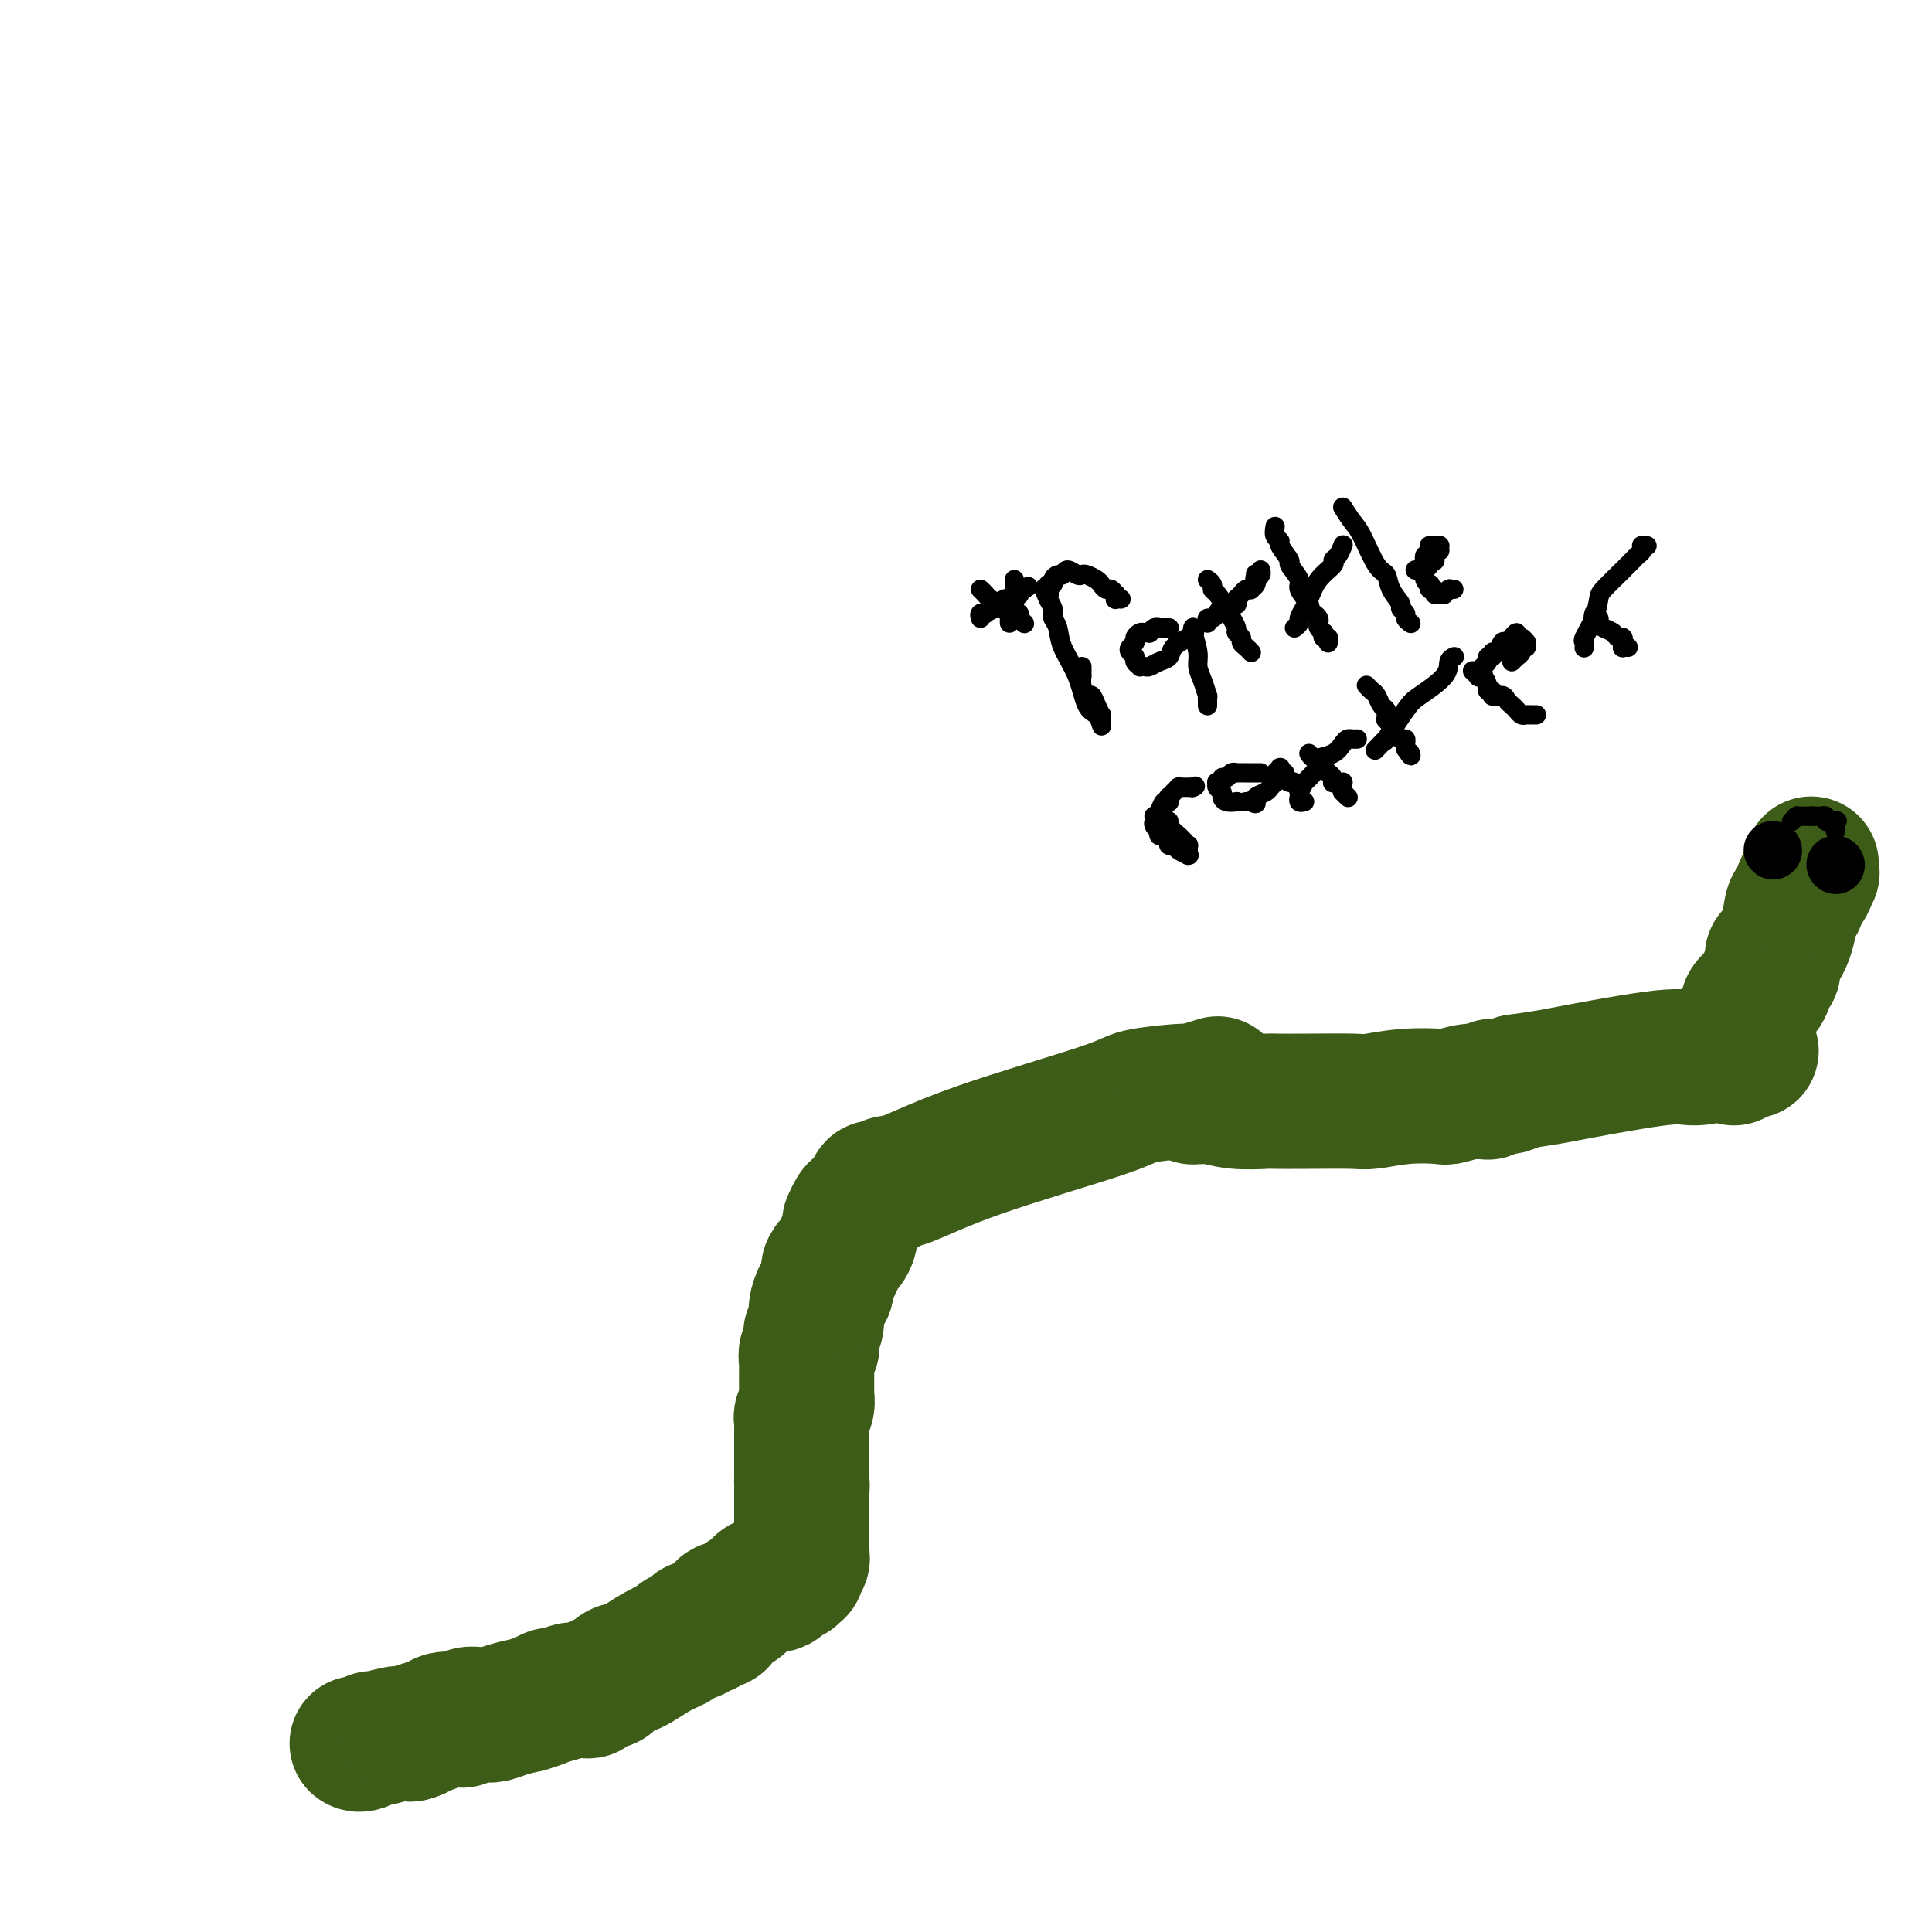 <svg viewBox='0 0 400 400' version='1.1' xmlns='http://www.w3.org/2000/svg' xmlns:xlink='http://www.w3.org/1999/xlink'><g fill='none' stroke='#3D5C18' stroke-width='28' stroke-linecap='round' stroke-linejoin='round'><path d='M74,361c-0.000,-0.000 -0.001,-0.000 0,0c0.001,0.000 0.002,0.001 0,0c-0.002,-0.001 -0.007,-0.004 0,0c0.007,0.004 0.027,0.016 0,0c-0.027,-0.016 -0.100,-0.061 0,0c0.100,0.061 0.372,0.226 1,0c0.628,-0.226 1.612,-0.844 2,-1c0.388,-0.156 0.181,0.150 1,0c0.819,-0.150 2.662,-0.757 4,-1c1.338,-0.243 2.169,-0.121 3,0'/><path d='M85,359c1.993,-0.491 1.476,-0.719 2,-1c0.524,-0.281 2.090,-0.615 3,-1c0.910,-0.385 1.165,-0.821 2,-1c0.835,-0.179 2.250,-0.101 3,0c0.750,0.101 0.833,0.224 1,0c0.167,-0.224 0.416,-0.795 1,-1c0.584,-0.205 1.503,-0.045 2,0c0.497,0.045 0.572,-0.026 1,0c0.428,0.026 1.210,0.148 2,0c0.790,-0.148 1.588,-0.565 3,-1c1.412,-0.435 3.437,-0.886 4,-1c0.563,-0.114 -0.336,0.109 0,0c0.336,-0.109 1.906,-0.551 3,-1c1.094,-0.449 1.711,-0.905 2,-1c0.289,-0.095 0.249,0.171 1,0c0.751,-0.171 2.294,-0.781 3,-1c0.706,-0.219 0.574,-0.049 1,0c0.426,0.049 1.409,-0.023 2,0c0.591,0.023 0.791,0.143 1,0c0.209,-0.143 0.427,-0.547 1,-1c0.573,-0.453 1.499,-0.954 2,-1c0.501,-0.046 0.576,0.363 1,0c0.424,-0.363 1.196,-1.498 2,-2c0.804,-0.502 1.638,-0.372 3,-1c1.362,-0.628 3.250,-2.014 5,-3c1.750,-0.986 3.362,-1.571 4,-2c0.638,-0.429 0.304,-0.703 1,-1c0.696,-0.297 2.424,-0.616 3,-1c0.576,-0.384 0.001,-0.834 0,-1c-0.001,-0.166 0.571,-0.047 1,0c0.429,0.047 0.714,0.024 1,0'/><path d='M146,337c4.333,-2.189 2.665,-1.160 2,-1c-0.665,0.160 -0.329,-0.549 0,-1c0.329,-0.451 0.649,-0.645 1,-1c0.351,-0.355 0.732,-0.872 1,-1c0.268,-0.128 0.423,0.133 1,0c0.577,-0.133 1.577,-0.661 2,-1c0.423,-0.339 0.270,-0.491 1,-1c0.730,-0.509 2.342,-1.377 3,-2c0.658,-0.623 0.362,-1.003 1,-1c0.638,0.003 2.210,0.389 3,0c0.790,-0.389 0.799,-1.554 1,-2c0.201,-0.446 0.593,-0.172 1,0c0.407,0.172 0.827,0.242 1,0c0.173,-0.242 0.099,-0.797 0,-1c-0.099,-0.203 -0.222,-0.054 0,0c0.222,0.054 0.791,0.011 1,0c0.209,-0.011 0.060,0.008 0,0c-0.060,-0.008 -0.030,-0.044 0,0c0.030,0.044 0.061,0.167 0,0c-0.061,-0.167 -0.212,-0.625 0,-1c0.212,-0.375 0.789,-0.667 1,-1c0.211,-0.333 0.057,-0.705 0,-1c-0.057,-0.295 -0.015,-0.512 0,-1c0.015,-0.488 0.004,-1.247 0,-2c-0.004,-0.753 -0.001,-1.500 0,-2c0.001,-0.500 0.000,-0.753 0,-1c-0.000,-0.247 -0.000,-0.489 0,-1c0.000,-0.511 0.000,-1.291 0,-2c-0.000,-0.709 -0.000,-1.345 0,-2c0.000,-0.655 0.000,-1.327 0,-2'/><path d='M166,309c0.155,-2.713 0.041,-1.997 0,-2c-0.041,-0.003 -0.011,-0.725 0,-1c0.011,-0.275 0.003,-0.101 0,0c-0.003,0.101 -0.001,0.130 0,0c0.001,-0.130 0.000,-0.420 0,-1c-0.000,-0.580 -0.000,-1.452 0,-2c0.000,-0.548 0.000,-0.772 0,-1c-0.000,-0.228 -0.000,-0.459 0,-1c0.000,-0.541 0.000,-1.392 0,-2c-0.000,-0.608 -0.001,-0.974 0,-1c0.001,-0.026 0.004,0.289 0,0c-0.004,-0.289 -0.015,-1.180 0,-2c0.015,-0.820 0.057,-1.567 0,-2c-0.057,-0.433 -0.211,-0.553 0,-1c0.211,-0.447 0.789,-1.223 1,-2c0.211,-0.777 0.057,-1.556 0,-2c-0.057,-0.444 -0.015,-0.552 0,-1c0.015,-0.448 0.003,-1.237 0,-2c-0.003,-0.763 0.003,-1.500 0,-2c-0.003,-0.500 -0.015,-0.764 0,-1c0.015,-0.236 0.056,-0.444 0,-1c-0.056,-0.556 -0.211,-1.460 0,-2c0.211,-0.540 0.788,-0.718 1,-1c0.212,-0.282 0.061,-0.669 0,-1c-0.061,-0.331 -0.031,-0.605 0,-1c0.031,-0.395 0.064,-0.911 0,-1c-0.064,-0.089 -0.224,0.250 0,0c0.224,-0.250 0.833,-1.088 1,-2c0.167,-0.912 -0.109,-1.900 0,-3c0.109,-1.100 0.603,-2.314 1,-3c0.397,-0.686 0.699,-0.843 1,-1'/><path d='M171,267c0.891,-7.171 0.617,-4.097 1,-4c0.383,0.097 1.423,-2.783 2,-4c0.577,-1.217 0.690,-0.771 1,-1c0.310,-0.229 0.815,-1.132 1,-2c0.185,-0.868 0.050,-1.700 0,-2c-0.050,-0.300 -0.013,-0.067 0,0c0.013,0.067 0.003,-0.033 0,0c-0.003,0.033 0.003,0.198 0,0c-0.003,-0.198 -0.013,-0.759 0,-1c0.013,-0.241 0.048,-0.162 0,0c-0.048,0.162 -0.181,0.409 0,0c0.181,-0.409 0.674,-1.472 1,-2c0.326,-0.528 0.483,-0.520 1,-1c0.517,-0.480 1.392,-1.449 2,-2c0.608,-0.551 0.948,-0.684 1,-1c0.052,-0.316 -0.183,-0.817 0,-1c0.183,-0.183 0.785,-0.049 1,0c0.215,0.049 0.043,0.014 0,0c-0.043,-0.014 0.043,-0.008 0,0c-0.043,0.008 -0.216,0.016 0,0c0.216,-0.016 0.819,-0.058 1,0c0.181,0.058 -0.060,0.216 0,0c0.060,-0.216 0.423,-0.807 1,-1c0.577,-0.193 1.370,0.011 4,-1c2.630,-1.011 7.097,-3.238 15,-6c7.903,-2.762 19.241,-6.061 25,-8c5.759,-1.939 5.938,-2.520 8,-3c2.062,-0.480 6.006,-0.861 8,-1c1.994,-0.139 2.037,-0.038 2,0c-0.037,0.038 -0.153,0.011 0,0c0.153,-0.011 0.577,-0.005 1,0'/><path d='M247,226c10.055,-3.098 2.693,-0.844 0,0c-2.693,0.844 -0.719,0.279 0,0c0.719,-0.279 0.181,-0.271 0,0c-0.181,0.271 -0.006,0.804 0,1c0.006,0.196 -0.157,0.056 0,0c0.157,-0.056 0.635,-0.029 1,0c0.365,0.029 0.619,0.060 1,0c0.381,-0.060 0.891,-0.212 2,0c1.109,0.212 2.818,0.789 5,1c2.182,0.211 4.836,0.058 6,0c1.164,-0.058 0.839,-0.019 2,0c1.161,0.019 3.807,0.019 7,0c3.193,-0.019 6.933,-0.057 9,0c2.067,0.057 2.462,0.208 4,0c1.538,-0.208 4.218,-0.774 7,-1c2.782,-0.226 5.668,-0.114 7,0c1.332,0.114 1.112,0.228 2,0c0.888,-0.228 2.883,-0.797 4,-1c1.117,-0.203 1.357,-0.040 2,0c0.643,0.040 1.689,-0.042 2,0c0.311,0.042 -0.113,0.207 0,0c0.113,-0.207 0.762,-0.788 1,-1c0.238,-0.212 0.064,-0.057 0,0c-0.064,0.057 -0.018,0.015 0,0c0.018,-0.015 0.007,-0.004 0,0c-0.007,0.004 -0.010,0.002 0,0c0.010,-0.002 0.033,-0.003 0,0c-0.033,0.003 -0.122,0.011 0,0c0.122,-0.011 0.456,-0.041 1,0c0.544,0.041 1.298,0.155 2,0c0.702,-0.155 1.351,-0.577 2,-1'/><path d='M314,224c6.356,-0.885 7.244,-1.099 12,-2c4.756,-0.901 13.378,-2.490 18,-3c4.622,-0.510 5.242,0.058 7,0c1.758,-0.058 4.653,-0.743 6,-1c1.347,-0.257 1.145,-0.085 1,0c-0.145,0.085 -0.235,0.085 0,0c0.235,-0.085 0.794,-0.254 1,0c0.206,0.254 0.059,0.930 0,1c-0.059,0.070 -0.029,-0.465 0,-1'/><path d='M359,218c6.957,-0.885 1.850,-0.097 0,0c-1.850,0.097 -0.443,-0.496 0,-1c0.443,-0.504 -0.077,-0.919 0,-1c0.077,-0.081 0.753,0.171 1,0c0.247,-0.171 0.065,-0.764 0,-1c-0.065,-0.236 -0.013,-0.114 0,0c0.013,0.114 -0.012,0.221 0,0c0.012,-0.221 0.060,-0.769 0,-1c-0.060,-0.231 -0.229,-0.144 0,0c0.229,0.144 0.857,0.345 1,0c0.143,-0.345 -0.197,-1.238 0,-2c0.197,-0.762 0.932,-1.394 1,-2c0.068,-0.606 -0.532,-1.186 0,-2c0.532,-0.814 2.195,-1.863 3,-3c0.805,-1.137 0.752,-2.361 1,-3c0.248,-0.639 0.799,-0.693 1,-1c0.201,-0.307 0.054,-0.867 0,-1c-0.054,-0.133 -0.014,0.162 0,0c0.014,-0.162 0.004,-0.779 0,-1c-0.004,-0.221 -0.001,-0.045 0,0c0.001,0.045 0.000,-0.041 0,0c-0.000,0.041 -0.001,0.207 0,0c0.001,-0.207 0.002,-0.789 0,-1c-0.002,-0.211 -0.008,-0.053 0,0c0.008,0.053 0.029,-0.001 0,0c-0.029,0.001 -0.110,0.055 0,0c0.110,-0.055 0.411,-0.219 1,-1c0.589,-0.781 1.467,-2.178 2,-4c0.533,-1.822 0.720,-4.067 1,-5c0.280,-0.933 0.651,-0.552 1,-1c0.349,-0.448 0.674,-1.724 1,-3'/><path d='M373,184c2.332,-5.361 1.161,-1.762 1,-1c-0.161,0.762 0.689,-1.313 1,-2c0.311,-0.687 0.083,0.013 0,0c-0.083,-0.013 -0.022,-0.739 0,-1c0.022,-0.261 0.006,-0.056 0,0c-0.006,0.056 -0.002,-0.038 0,0c0.002,0.038 0.000,0.206 0,0c-0.000,-0.206 -0.000,-0.786 0,-1c0.000,-0.214 0.000,-0.061 0,0c-0.000,0.061 -0.000,0.031 0,0'/></g>
<g fill='none' stroke='#000000' stroke-width='12' stroke-linecap='round' stroke-linejoin='round'><path d='M367,176c0.000,0.000 0.100,0.100 0.1,0.1'/><path d='M380,179c0.000,0.000 0.100,0.100 0.1,0.1'/></g>
<g fill='none' stroke='#000000' stroke-width='4' stroke-linecap='round' stroke-linejoin='round'><path d='M371,170c0.000,-0.000 0.000,-0.000 0,0c-0.000,0.000 -0.000,0.000 0,0c0.000,-0.000 0.000,-0.000 0,0c-0.000,0.000 -0.001,0.001 0,0c0.001,-0.001 0.004,-0.004 0,0c-0.004,0.004 -0.015,0.015 0,0c0.015,-0.015 0.055,-0.057 0,0c-0.055,0.057 -0.207,0.211 0,0c0.207,-0.211 0.772,-0.789 1,-1c0.228,-0.211 0.118,-0.057 0,0c-0.118,0.057 -0.242,0.015 0,0c0.242,-0.015 0.852,-0.004 1,0c0.148,0.004 -0.167,0.001 0,0c0.167,-0.001 0.814,-0.000 1,0c0.186,0.000 -0.090,0.000 0,0c0.090,-0.000 0.545,-0.000 1,0'/><path d='M375,169c0.620,-0.155 0.170,-0.041 0,0c-0.170,0.041 -0.060,0.011 0,0c0.060,-0.011 0.069,-0.003 0,0c-0.069,0.003 -0.215,0.001 0,0c0.215,-0.001 0.790,-0.000 1,0c0.210,0.000 0.056,0.000 0,0c-0.056,-0.000 -0.015,-0.000 0,0c0.015,0.000 0.004,0.000 0,0c-0.004,-0.000 -0.002,-0.000 0,0c0.002,0.000 0.004,0.000 0,0c-0.004,-0.000 -0.015,-0.000 0,0c0.015,0.000 0.057,0.000 0,0c-0.057,-0.000 -0.211,-0.000 0,0c0.211,0.000 0.788,0.000 1,0c0.212,-0.000 0.061,-0.001 0,0c-0.061,0.001 -0.031,0.004 0,0c0.031,-0.004 0.065,-0.015 0,0c-0.065,0.015 -0.227,0.057 0,0c0.227,-0.057 0.845,-0.211 1,0c0.155,0.211 -0.151,0.789 0,1c0.151,0.211 0.758,0.057 1,0c0.242,-0.057 0.117,-0.015 0,0c-0.117,0.015 -0.227,0.004 0,0c0.227,-0.004 0.792,-0.001 1,0c0.208,0.001 0.059,0.000 0,0c-0.059,-0.000 -0.030,-0.000 0,0'/><path d='M380,170c0.774,0.094 0.207,-0.172 0,0c-0.207,0.172 -0.056,0.782 0,1c0.056,0.218 0.015,0.044 0,0c-0.015,-0.044 -0.004,0.041 0,0c0.004,-0.041 0.001,-0.207 0,0c-0.001,0.207 -0.000,0.788 0,1c0.000,0.212 0.000,0.057 0,0c-0.000,-0.057 -0.000,-0.015 0,0c0.000,0.015 0.000,0.004 0,0c-0.000,-0.004 -0.000,-0.001 0,0c0.000,0.001 0.000,0.000 0,0c-0.000,-0.000 -0.000,-0.000 0,0'/><path d='M224,138c0.002,0.298 0.003,0.595 0,1c-0.003,0.405 -0.012,0.916 0,1c0.012,0.084 0.044,-0.259 0,0c-0.044,0.259 -0.166,1.121 0,2c0.166,0.879 0.619,1.776 1,2c0.381,0.224 0.691,-0.223 1,0c0.309,0.223 0.619,1.117 1,2c0.381,0.883 0.834,1.757 1,2c0.166,0.243 0.045,-0.143 0,0c-0.045,0.143 -0.014,0.816 0,1c0.014,0.184 0.012,-0.122 0,0c-0.012,0.122 -0.032,0.670 0,1c0.032,0.330 0.117,0.441 0,0c-0.117,-0.441 -0.437,-1.434 -1,-2c-0.563,-0.566 -1.370,-0.705 -2,-2c-0.630,-1.295 -1.083,-3.748 -2,-6c-0.917,-2.252 -2.297,-4.304 -3,-6c-0.703,-1.696 -0.727,-3.034 -1,-4c-0.273,-0.966 -0.795,-1.558 -1,-2c-0.205,-0.442 -0.094,-0.734 0,-1c0.094,-0.266 0.170,-0.504 0,-1c-0.170,-0.496 -0.585,-1.248 -1,-2'/><path d='M217,124c-1.700,-3.874 -0.452,-1.559 0,-1c0.452,0.559 0.106,-0.637 0,-1c-0.106,-0.363 0.027,0.109 0,0c-0.027,-0.109 -0.214,-0.798 0,-1c0.214,-0.202 0.830,0.085 1,0c0.170,-0.085 -0.105,-0.541 0,-1c0.105,-0.459 0.592,-0.922 1,-1c0.408,-0.078 0.738,0.227 1,0c0.262,-0.227 0.455,-0.986 1,-1c0.545,-0.014 1.441,0.717 2,1c0.559,0.283 0.780,0.118 1,0c0.220,-0.118 0.440,-0.190 1,0c0.560,0.190 1.460,0.644 2,1c0.540,0.356 0.719,0.616 1,1c0.281,0.384 0.664,0.891 1,1c0.336,0.109 0.625,-0.181 1,0c0.375,0.181 0.836,0.833 1,1c0.164,0.167 0.030,-0.151 0,0c-0.030,0.151 0.045,0.773 0,1c-0.045,0.227 -0.208,0.061 0,0c0.208,-0.061 0.787,-0.016 1,0c0.213,0.016 0.061,0.005 0,0c-0.061,-0.005 -0.030,-0.002 0,0'/><path d='M242,130c0.081,-0.001 0.163,-0.001 0,0c-0.163,0.001 -0.569,0.004 -1,0c-0.431,-0.004 -0.885,-0.015 -1,0c-0.115,0.015 0.110,0.057 0,0c-0.110,-0.057 -0.554,-0.212 -1,0c-0.446,0.212 -0.894,0.792 -1,1c-0.106,0.208 0.130,0.045 0,0c-0.130,-0.045 -0.627,0.029 -1,0c-0.373,-0.029 -0.623,-0.163 -1,0c-0.377,0.163 -0.882,0.621 -1,1c-0.118,0.379 0.149,0.679 0,1c-0.149,0.321 -0.715,0.664 -1,1c-0.285,0.336 -0.287,0.664 0,1c0.287,0.336 0.865,0.678 1,1c0.135,0.322 -0.172,0.623 0,1c0.172,0.377 0.822,0.830 1,1c0.178,0.170 -0.117,0.057 0,0c0.117,-0.057 0.646,-0.060 1,0c0.354,0.060 0.534,0.182 1,0c0.466,-0.182 1.218,-0.667 2,-1c0.782,-0.333 1.595,-0.513 2,-1c0.405,-0.487 0.401,-1.282 1,-2c0.599,-0.718 1.799,-1.359 3,-2'/><path d='M246,132c1.928,-1.016 1.249,-1.057 1,-1c-0.249,0.057 -0.067,0.211 0,0c0.067,-0.211 0.018,-0.789 0,-1c-0.018,-0.211 -0.004,-0.057 0,0c0.004,0.057 0.000,0.016 0,0c-0.000,-0.016 0.004,-0.006 0,0c-0.004,0.006 -0.016,0.007 0,0c0.016,-0.007 0.060,-0.022 0,0c-0.060,0.022 -0.222,0.080 0,1c0.222,0.920 0.830,2.701 1,4c0.170,1.299 -0.098,2.118 0,3c0.098,0.882 0.562,1.829 1,3c0.438,1.171 0.849,2.566 1,3c0.151,0.434 0.040,-0.094 0,0c-0.040,0.094 -0.011,0.810 0,1c0.011,0.190 0.003,-0.145 0,0c-0.003,0.145 -0.001,0.770 0,1c0.001,0.230 0.000,0.066 0,0c-0.000,-0.066 -0.000,-0.033 0,0'/><path d='M250,120c0.438,0.319 0.877,0.637 1,1c0.123,0.363 -0.068,0.769 0,1c0.068,0.231 0.395,0.285 1,1c0.605,0.715 1.486,2.089 2,3c0.514,0.911 0.659,1.357 1,2c0.341,0.643 0.879,1.481 1,2c0.121,0.519 -0.174,0.717 0,1c0.174,0.283 0.817,0.650 1,1c0.183,0.350 -0.095,0.682 0,1c0.095,0.318 0.561,0.621 1,1c0.439,0.379 0.850,0.834 1,1c0.150,0.166 0.040,0.045 0,0c-0.040,-0.045 -0.011,-0.012 0,0c0.011,0.012 0.003,0.003 0,0c-0.003,-0.003 -0.001,-0.001 0,0c0.001,0.001 0.000,0.000 0,0c-0.000,-0.000 -0.000,-0.000 0,0'/><path d='M250,129c-0.087,-0.444 -0.173,-0.889 0,-1c0.173,-0.111 0.606,0.110 1,0c0.394,-0.110 0.750,-0.552 1,-1c0.250,-0.448 0.393,-0.904 1,-1c0.607,-0.096 1.679,0.167 2,0c0.321,-0.167 -0.110,-0.763 0,-1c0.110,-0.237 0.762,-0.116 1,0c0.238,0.116 0.063,0.228 0,0c-0.063,-0.228 -0.013,-0.797 0,-1c0.013,-0.203 -0.010,-0.041 0,0c0.010,0.041 0.055,-0.041 0,0c-0.055,0.041 -0.208,0.203 0,0c0.208,-0.203 0.778,-0.773 1,-1c0.222,-0.227 0.097,-0.113 0,0c-0.097,0.113 -0.166,0.224 0,0c0.166,-0.224 0.566,-0.782 1,-1c0.434,-0.218 0.901,-0.097 1,0c0.099,0.097 -0.170,0.170 0,0c0.170,-0.170 0.777,-0.582 1,-1c0.223,-0.418 0.060,-0.843 0,-1c-0.060,-0.157 -0.017,-0.045 0,0c0.017,0.045 0.009,0.022 0,0'/><path d='M260,120c1.543,-1.333 0.399,-0.165 0,0c-0.399,0.165 -0.055,-0.674 0,-1c0.055,-0.326 -0.181,-0.139 0,0c0.181,0.139 0.780,0.230 1,0c0.220,-0.230 0.063,-0.780 0,-1c-0.063,-0.220 -0.031,-0.110 0,0'/><path d='M264,109c-0.131,0.739 -0.262,1.477 0,2c0.262,0.523 0.915,0.830 1,1c0.085,0.170 -0.400,0.204 0,1c0.400,0.796 1.684,2.353 2,3c0.316,0.647 -0.337,0.383 0,1c0.337,0.617 1.662,2.116 2,3c0.338,0.884 -0.312,1.154 0,2c0.312,0.846 1.586,2.268 2,3c0.414,0.732 -0.034,0.773 0,1c0.034,0.227 0.549,0.639 1,1c0.451,0.361 0.839,0.670 1,1c0.161,0.330 0.095,0.681 0,1c-0.095,0.319 -0.218,0.606 0,1c0.218,0.394 0.776,0.894 1,1c0.224,0.106 0.112,-0.182 0,0c-0.112,0.182 -0.226,0.833 0,1c0.226,0.167 0.793,-0.151 1,0c0.207,0.151 0.056,0.773 0,1c-0.056,0.227 -0.015,0.061 0,0c0.015,-0.061 0.004,-0.016 0,0c-0.004,0.016 -0.001,0.005 0,0c0.001,-0.005 0.001,-0.002 0,0'/><path d='M268,130c0.447,-0.361 0.895,-0.722 1,-1c0.105,-0.278 -0.132,-0.473 0,-1c0.132,-0.527 0.633,-1.384 1,-2c0.367,-0.616 0.598,-0.990 1,-2c0.402,-1.010 0.973,-2.656 2,-4c1.027,-1.344 2.510,-2.384 3,-3c0.490,-0.616 -0.012,-0.806 0,-1c0.012,-0.194 0.539,-0.392 1,-1c0.461,-0.608 0.855,-1.627 1,-2c0.145,-0.373 0.039,-0.100 0,0c-0.039,0.100 -0.011,0.029 0,0c0.011,-0.029 0.006,-0.014 0,0'/><path d='M278,105c0.695,1.099 1.389,2.198 2,3c0.611,0.802 1.138,1.308 2,3c0.862,1.692 2.058,4.572 3,6c0.942,1.428 1.630,1.405 2,2c0.370,0.595 0.424,1.808 1,3c0.576,1.192 1.675,2.362 2,3c0.325,0.638 -0.123,0.745 0,1c0.123,0.255 0.818,0.657 1,1c0.182,0.343 -0.147,0.628 0,1c0.147,0.372 0.771,0.832 1,1c0.229,0.168 0.062,0.045 0,0c-0.062,-0.045 -0.018,-0.013 0,0c0.018,0.013 0.009,0.006 0,0'/><path d='M293,118c0.301,0.006 0.603,0.012 1,0c0.397,-0.012 0.890,-0.042 1,0c0.110,0.042 -0.163,0.154 0,0c0.163,-0.154 0.762,-0.576 1,-1c0.238,-0.424 0.117,-0.850 0,-1c-0.117,-0.150 -0.228,-0.025 0,0c0.228,0.025 0.797,-0.050 1,0c0.203,0.050 0.040,0.225 0,0c-0.040,-0.225 0.042,-0.849 0,-1c-0.042,-0.151 -0.207,0.170 0,0c0.207,-0.170 0.787,-0.830 1,-1c0.213,-0.170 0.058,0.151 0,0c-0.058,-0.151 -0.020,-0.772 0,-1c0.020,-0.228 0.020,-0.061 0,0c-0.020,0.061 -0.062,0.016 0,0c0.062,-0.016 0.227,-0.004 0,0c-0.227,0.004 -0.845,0.000 -1,0c-0.155,-0.000 0.155,0.003 0,0c-0.155,-0.003 -0.773,-0.011 -1,0c-0.227,0.011 -0.061,0.041 0,0c0.061,-0.041 0.017,-0.155 0,0c-0.017,0.155 -0.009,0.577 0,1'/><path d='M296,114c0.525,-0.364 0.337,0.726 0,1c-0.337,0.274 -0.822,-0.268 -1,0c-0.178,0.268 -0.049,1.346 0,2c0.049,0.654 0.017,0.883 0,1c-0.017,0.117 -0.018,0.121 0,0c0.018,-0.121 0.056,-0.368 0,0c-0.056,0.368 -0.207,1.352 0,2c0.207,0.648 0.773,0.962 1,1c0.227,0.038 0.116,-0.200 0,0c-0.116,0.200 -0.237,0.838 0,1c0.237,0.162 0.833,-0.152 1,0c0.167,0.152 -0.095,0.769 0,1c0.095,0.231 0.548,0.076 1,0c0.452,-0.076 0.905,-0.073 1,0c0.095,0.073 -0.167,0.216 0,0c0.167,-0.216 0.763,-0.790 1,-1c0.237,-0.210 0.115,-0.056 0,0c-0.115,0.056 -0.223,0.015 0,0c0.223,-0.015 0.778,-0.004 1,0c0.222,0.004 0.111,0.002 0,0'/><path d='M241,169c-0.128,0.438 -0.256,0.877 0,1c0.256,0.123 0.895,-0.068 1,0c0.105,0.068 -0.326,0.395 0,1c0.326,0.605 1.408,1.487 2,2c0.592,0.513 0.695,0.658 1,1c0.305,0.342 0.814,0.880 1,1c0.186,0.120 0.049,-0.178 0,0c-0.049,0.178 -0.011,0.833 0,1c0.011,0.167 -0.004,-0.154 0,0c0.004,0.154 0.026,0.783 0,1c-0.026,0.217 -0.102,0.020 0,0c0.102,-0.020 0.382,0.135 0,0c-0.382,-0.135 -1.426,-0.562 -2,-1c-0.574,-0.438 -0.679,-0.887 -1,-1c-0.321,-0.113 -0.857,0.111 -1,0c-0.143,-0.111 0.106,-0.555 0,-1c-0.106,-0.445 -0.567,-0.889 -1,-1c-0.433,-0.111 -0.838,0.111 -1,0c-0.162,-0.111 -0.081,-0.556 0,-1'/><path d='M240,172c-0.867,-0.421 -0.036,0.027 0,0c0.036,-0.027 -0.723,-0.529 -1,-1c-0.277,-0.471 -0.071,-0.913 0,-1c0.071,-0.087 0.008,0.179 0,0c-0.008,-0.179 0.040,-0.804 0,-1c-0.040,-0.196 -0.168,0.038 0,0c0.168,-0.038 0.634,-0.349 1,-1c0.366,-0.651 0.634,-1.643 1,-2c0.366,-0.357 0.829,-0.081 1,0c0.171,0.081 0.050,-0.035 0,0c-0.050,0.035 -0.027,0.219 0,0c0.027,-0.219 0.059,-0.842 0,-1c-0.059,-0.158 -0.208,0.150 0,0c0.208,-0.150 0.774,-0.758 1,-1c0.226,-0.242 0.113,-0.117 0,0c-0.113,0.117 -0.228,0.228 0,0c0.228,-0.228 0.797,-0.793 1,-1c0.203,-0.207 0.040,-0.055 0,0c-0.040,0.055 0.042,0.015 0,0c-0.042,-0.015 -0.208,-0.004 0,0c0.208,0.004 0.792,0.001 1,0c0.208,-0.001 0.042,-0.000 0,0c-0.042,0.000 0.042,0.000 0,0c-0.042,-0.000 -0.208,-0.000 0,0c0.208,0.000 0.791,0.000 1,0c0.209,-0.000 0.046,-0.000 0,0c-0.046,0.000 0.026,0.000 0,0c-0.026,-0.000 -0.150,-0.000 0,0c0.150,0.000 0.575,0.000 1,0'/><path d='M247,163c0.933,-0.467 0.267,-0.133 0,0c-0.267,0.133 -0.133,0.067 0,0'/><path d='M261,160c-0.405,0.000 -0.810,0.000 -1,0c-0.190,-0.000 -0.164,-0.000 0,0c0.164,0.000 0.465,0.000 0,0c-0.465,-0.000 -1.697,-0.001 -2,0c-0.303,0.001 0.322,0.004 0,0c-0.322,-0.004 -1.593,-0.016 -2,0c-0.407,0.016 0.050,0.061 0,0c-0.050,-0.061 -0.606,-0.226 -1,0c-0.394,0.226 -0.627,0.844 -1,1c-0.373,0.156 -0.886,-0.152 -1,0c-0.114,0.152 0.169,0.762 0,1c-0.169,0.238 -0.792,0.105 -1,0c-0.208,-0.105 -0.001,-0.182 0,0c0.001,0.182 -0.202,0.623 0,1c0.202,0.377 0.810,0.689 1,1c0.190,0.311 -0.038,0.619 0,1c0.038,0.381 0.342,0.834 1,1c0.658,0.166 1.671,0.044 2,0c0.329,-0.044 -0.027,-0.012 0,0c0.027,0.012 0.436,0.003 1,0c0.564,-0.003 1.282,-0.002 2,0'/><path d='M259,166c1.184,0.666 1.144,0.332 1,0c-0.144,-0.332 -0.392,-0.663 0,-1c0.392,-0.337 1.426,-0.679 2,-1c0.574,-0.321 0.690,-0.621 1,-1c0.310,-0.379 0.815,-0.836 1,-1c0.185,-0.164 0.050,-0.034 0,0c-0.050,0.034 -0.013,-0.029 0,0c0.013,0.029 0.004,0.151 0,0c-0.004,-0.151 -0.002,-0.575 0,-1c0.002,-0.425 0.004,-0.850 0,-1c-0.004,-0.150 -0.015,-0.026 0,0c0.015,0.026 0.057,-0.047 0,0c-0.057,0.047 -0.211,0.212 0,0c0.211,-0.212 0.788,-0.803 1,-1c0.212,-0.197 0.061,-0.001 0,0c-0.061,0.001 -0.031,-0.193 0,0c0.031,0.193 0.064,0.774 0,1c-0.064,0.226 -0.225,0.097 0,0c0.225,-0.097 0.835,-0.163 1,0c0.165,0.163 -0.113,0.556 0,1c0.113,0.444 0.619,0.941 1,1c0.381,0.059 0.637,-0.320 1,0c0.363,0.320 0.833,1.340 1,2c0.167,0.660 0.031,0.962 0,1c-0.031,0.038 0.044,-0.186 0,0c-0.044,0.186 -0.208,0.782 0,1c0.208,0.218 0.788,0.058 1,0c0.212,-0.058 0.057,-0.016 0,0c-0.057,0.016 -0.016,0.004 0,0c0.016,-0.004 0.008,-0.002 0,0'/><path d='M271,156c0.304,0.447 0.607,0.894 1,1c0.393,0.106 0.875,-0.130 1,0c0.125,0.130 -0.106,0.626 0,1c0.106,0.374 0.551,0.626 1,1c0.449,0.374 0.904,0.871 1,1c0.096,0.129 -0.168,-0.109 0,0c0.168,0.109 0.767,0.565 1,1c0.233,0.435 0.101,0.848 0,1c-0.101,0.152 -0.171,0.044 0,0c0.171,-0.044 0.582,-0.022 1,0c0.418,0.022 0.844,0.044 1,0c0.156,-0.044 0.042,-0.155 0,0c-0.042,0.155 -0.012,0.576 0,1c0.012,0.424 0.007,0.849 0,1c-0.007,0.151 -0.016,0.027 0,0c0.016,-0.027 0.056,0.044 0,0c-0.056,-0.044 -0.207,-0.204 0,0c0.207,0.204 0.774,0.773 1,1c0.226,0.227 0.113,0.114 0,0'/><path d='M269,164c0.474,-0.892 0.947,-1.783 1,-2c0.053,-0.217 -0.316,0.241 0,0c0.316,-0.241 1.317,-1.181 2,-2c0.683,-0.819 1.048,-1.515 1,-2c-0.048,-0.485 -0.507,-0.757 0,-1c0.507,-0.243 1.982,-0.457 3,-1c1.018,-0.543 1.579,-1.413 2,-2c0.421,-0.587 0.701,-0.889 1,-1c0.299,-0.111 0.616,-0.030 1,0c0.384,0.030 0.835,0.008 1,0c0.165,-0.008 0.044,-0.002 0,0c-0.044,0.002 -0.012,0.001 0,0c0.012,-0.001 0.003,-0.000 0,0c-0.003,0.000 -0.002,0.000 0,0'/><path d='M283,142c-0.089,-0.098 -0.178,-0.195 0,0c0.178,0.195 0.622,0.683 1,1c0.378,0.317 0.690,0.463 1,1c0.310,0.537 0.619,1.463 1,2c0.381,0.537 0.834,0.684 1,1c0.166,0.316 0.043,0.802 0,1c-0.043,0.198 -0.008,0.110 0,0c0.008,-0.110 -0.012,-0.240 0,0c0.012,0.240 0.055,0.852 0,1c-0.055,0.148 -0.207,-0.166 0,0c0.207,0.166 0.773,0.814 1,1c0.227,0.186 0.116,-0.090 0,0c-0.116,0.090 -0.238,0.545 0,1c0.238,0.455 0.834,0.909 1,1c0.166,0.091 -0.099,-0.182 0,0c0.099,0.182 0.562,0.819 1,1c0.438,0.181 0.849,-0.095 1,0c0.151,0.095 0.040,0.562 0,1c-0.040,0.438 -0.011,0.849 0,1c0.011,0.151 0.003,0.043 0,0c-0.003,-0.043 -0.002,-0.022 0,0'/><path d='M291,155c1.467,2.244 1.133,1.356 1,1c-0.133,-0.356 -0.067,-0.178 0,0'/><path d='M285,155c-0.255,0.271 -0.511,0.541 0,0c0.511,-0.541 1.787,-1.895 2,-2c0.213,-0.105 -0.638,1.037 0,0c0.638,-1.037 2.763,-4.253 4,-6c1.237,-1.747 1.585,-2.023 3,-3c1.415,-0.977 3.896,-2.654 5,-4c1.104,-1.346 0.832,-2.361 1,-3c0.168,-0.639 0.777,-0.903 1,-1c0.223,-0.097 0.060,-0.026 0,0c-0.060,0.026 -0.016,0.007 0,0c0.016,-0.007 0.005,-0.002 0,0c-0.005,0.002 -0.002,0.001 0,0'/><path d='M305,139c-0.119,-0.110 -0.238,-0.219 0,0c0.238,0.219 0.833,0.767 1,1c0.167,0.233 -0.095,0.153 0,0c0.095,-0.153 0.547,-0.377 1,0c0.453,0.377 0.906,1.355 1,2c0.094,0.645 -0.171,0.957 0,1c0.171,0.043 0.778,-0.185 1,0c0.222,0.185 0.060,0.782 0,1c-0.060,0.218 -0.016,0.059 0,0c0.016,-0.059 0.004,-0.016 0,0c-0.004,0.016 -0.001,0.004 0,0c0.001,-0.004 0.000,-0.001 0,0c-0.000,0.001 -0.000,0.001 0,0'/><path d='M313,137c0.455,-0.444 0.910,-0.888 1,-1c0.090,-0.112 -0.186,0.110 0,0c0.186,-0.110 0.835,-0.550 1,-1c0.165,-0.450 -0.155,-0.909 0,-1c0.155,-0.091 0.784,0.187 1,0c0.216,-0.187 0.020,-0.839 0,-1c-0.020,-0.161 0.135,0.170 0,0c-0.135,-0.170 -0.561,-0.840 -1,-1c-0.439,-0.160 -0.891,0.190 -1,0c-0.109,-0.190 0.126,-0.919 0,-1c-0.126,-0.081 -0.612,0.485 -1,1c-0.388,0.515 -0.677,0.979 -1,1c-0.323,0.021 -0.679,-0.402 -1,0c-0.321,0.402 -0.607,1.627 -1,2c-0.393,0.373 -0.894,-0.107 -1,0c-0.106,0.107 0.182,0.802 0,1c-0.182,0.198 -0.833,-0.100 -1,0c-0.167,0.100 0.151,0.600 0,1c-0.151,0.400 -0.770,0.701 -1,1c-0.230,0.299 -0.072,0.596 0,1c0.072,0.404 0.058,0.917 0,1c-0.058,0.083 -0.159,-0.262 0,0c0.159,0.262 0.580,1.131 1,2'/><path d='M308,142c-0.032,0.649 -0.111,-0.230 0,0c0.111,0.230 0.411,1.567 1,2c0.589,0.433 1.467,-0.038 2,0c0.533,0.038 0.720,0.585 1,1c0.280,0.415 0.654,0.700 1,1c0.346,0.300 0.666,0.616 1,1c0.334,0.384 0.682,0.835 1,1c0.318,0.165 0.607,0.044 1,0c0.393,-0.044 0.890,-0.012 1,0c0.110,0.012 -0.167,0.003 0,0c0.167,-0.003 0.777,-0.001 1,0c0.223,0.001 0.060,0.000 0,0c-0.060,-0.000 -0.016,-0.000 0,0c0.016,0.000 0.004,0.000 0,0c-0.004,-0.000 -0.001,-0.000 0,0c0.001,0.000 0.001,0.000 0,0'/><path d='M203,122c0.355,0.334 0.711,0.668 1,1c0.289,0.332 0.512,0.662 1,1c0.488,0.338 1.241,0.683 2,1c0.759,0.317 1.524,0.607 2,1c0.476,0.393 0.662,0.889 1,1c0.338,0.111 0.826,-0.163 1,0c0.174,0.163 0.032,0.762 0,1c-0.032,0.238 0.044,0.116 0,0c-0.044,-0.116 -0.208,-0.227 0,0c0.208,0.227 0.787,0.792 1,1c0.213,0.208 0.061,0.059 0,0c-0.061,-0.059 -0.030,-0.030 0,0'/><path d='M203,128c-0.127,-0.414 -0.254,-0.828 0,-1c0.254,-0.172 0.891,-0.101 1,0c0.109,0.101 -0.308,0.234 0,0c0.308,-0.234 1.340,-0.833 2,-1c0.660,-0.167 0.946,0.100 1,0c0.054,-0.100 -0.125,-0.566 0,-1c0.125,-0.434 0.556,-0.834 1,-1c0.444,-0.166 0.903,-0.097 1,0c0.097,0.097 -0.166,0.222 0,0c0.166,-0.222 0.763,-0.790 1,-1c0.237,-0.210 0.116,-0.060 0,0c-0.116,0.060 -0.227,0.030 0,0c0.227,-0.030 0.793,-0.061 1,0c0.207,0.061 0.055,0.212 0,0c-0.055,-0.212 -0.015,-0.789 0,-1c0.015,-0.211 0.003,-0.057 0,0c-0.003,0.057 0.002,0.015 0,0c-0.002,-0.015 -0.011,-0.004 0,0c0.011,0.004 0.041,0.001 0,0c-0.041,-0.001 -0.155,-0.000 0,0c0.155,0.000 0.577,0.000 1,0'/><path d='M212,122c1.500,-1.000 0.750,-0.500 0,0'/><path d='M210,120c-0.002,0.323 -0.004,0.646 0,1c0.004,0.354 0.015,0.739 0,1c-0.015,0.261 -0.057,0.398 0,1c0.057,0.602 0.211,1.668 0,2c-0.211,0.332 -0.789,-0.070 -1,0c-0.211,0.070 -0.057,0.611 0,1c0.057,0.389 0.015,0.626 0,1c-0.015,0.374 -0.004,0.884 0,1c0.004,0.116 0.001,-0.161 0,0c-0.001,0.161 -0.000,0.760 0,1c0.000,0.240 0.000,0.120 0,0'/><path d='M330,127c-0.117,0.446 -0.235,0.893 0,1c0.235,0.107 0.822,-0.125 1,0c0.178,0.125 -0.054,0.607 0,1c0.054,0.393 0.393,0.698 1,1c0.607,0.302 1.483,0.602 2,1c0.517,0.398 0.675,0.895 1,1c0.325,0.105 0.818,-0.182 1,0c0.182,0.182 0.052,0.833 0,1c-0.052,0.167 -0.028,-0.152 0,0c0.028,0.152 0.060,0.773 0,1c-0.060,0.227 -0.212,0.061 0,0c0.212,-0.061 0.788,-0.016 1,0c0.212,0.016 0.061,0.005 0,0c-0.061,-0.005 -0.030,-0.002 0,0'/><path d='M328,134c-0.014,0.107 -0.029,0.215 0,0c0.029,-0.215 0.100,-0.752 0,-1c-0.100,-0.248 -0.371,-0.205 0,-1c0.371,-0.795 1.384,-2.426 2,-4c0.616,-1.574 0.833,-3.090 1,-4c0.167,-0.910 0.282,-1.214 1,-2c0.718,-0.786 2.038,-2.056 3,-3c0.962,-0.944 1.564,-1.563 2,-2c0.436,-0.437 0.704,-0.691 1,-1c0.296,-0.309 0.619,-0.671 1,-1c0.381,-0.329 0.820,-0.624 1,-1c0.180,-0.376 0.100,-0.833 0,-1c-0.100,-0.167 -0.219,-0.045 0,0c0.219,0.045 0.777,0.013 1,0c0.223,-0.013 0.112,-0.006 0,0'/></g>
</svg>